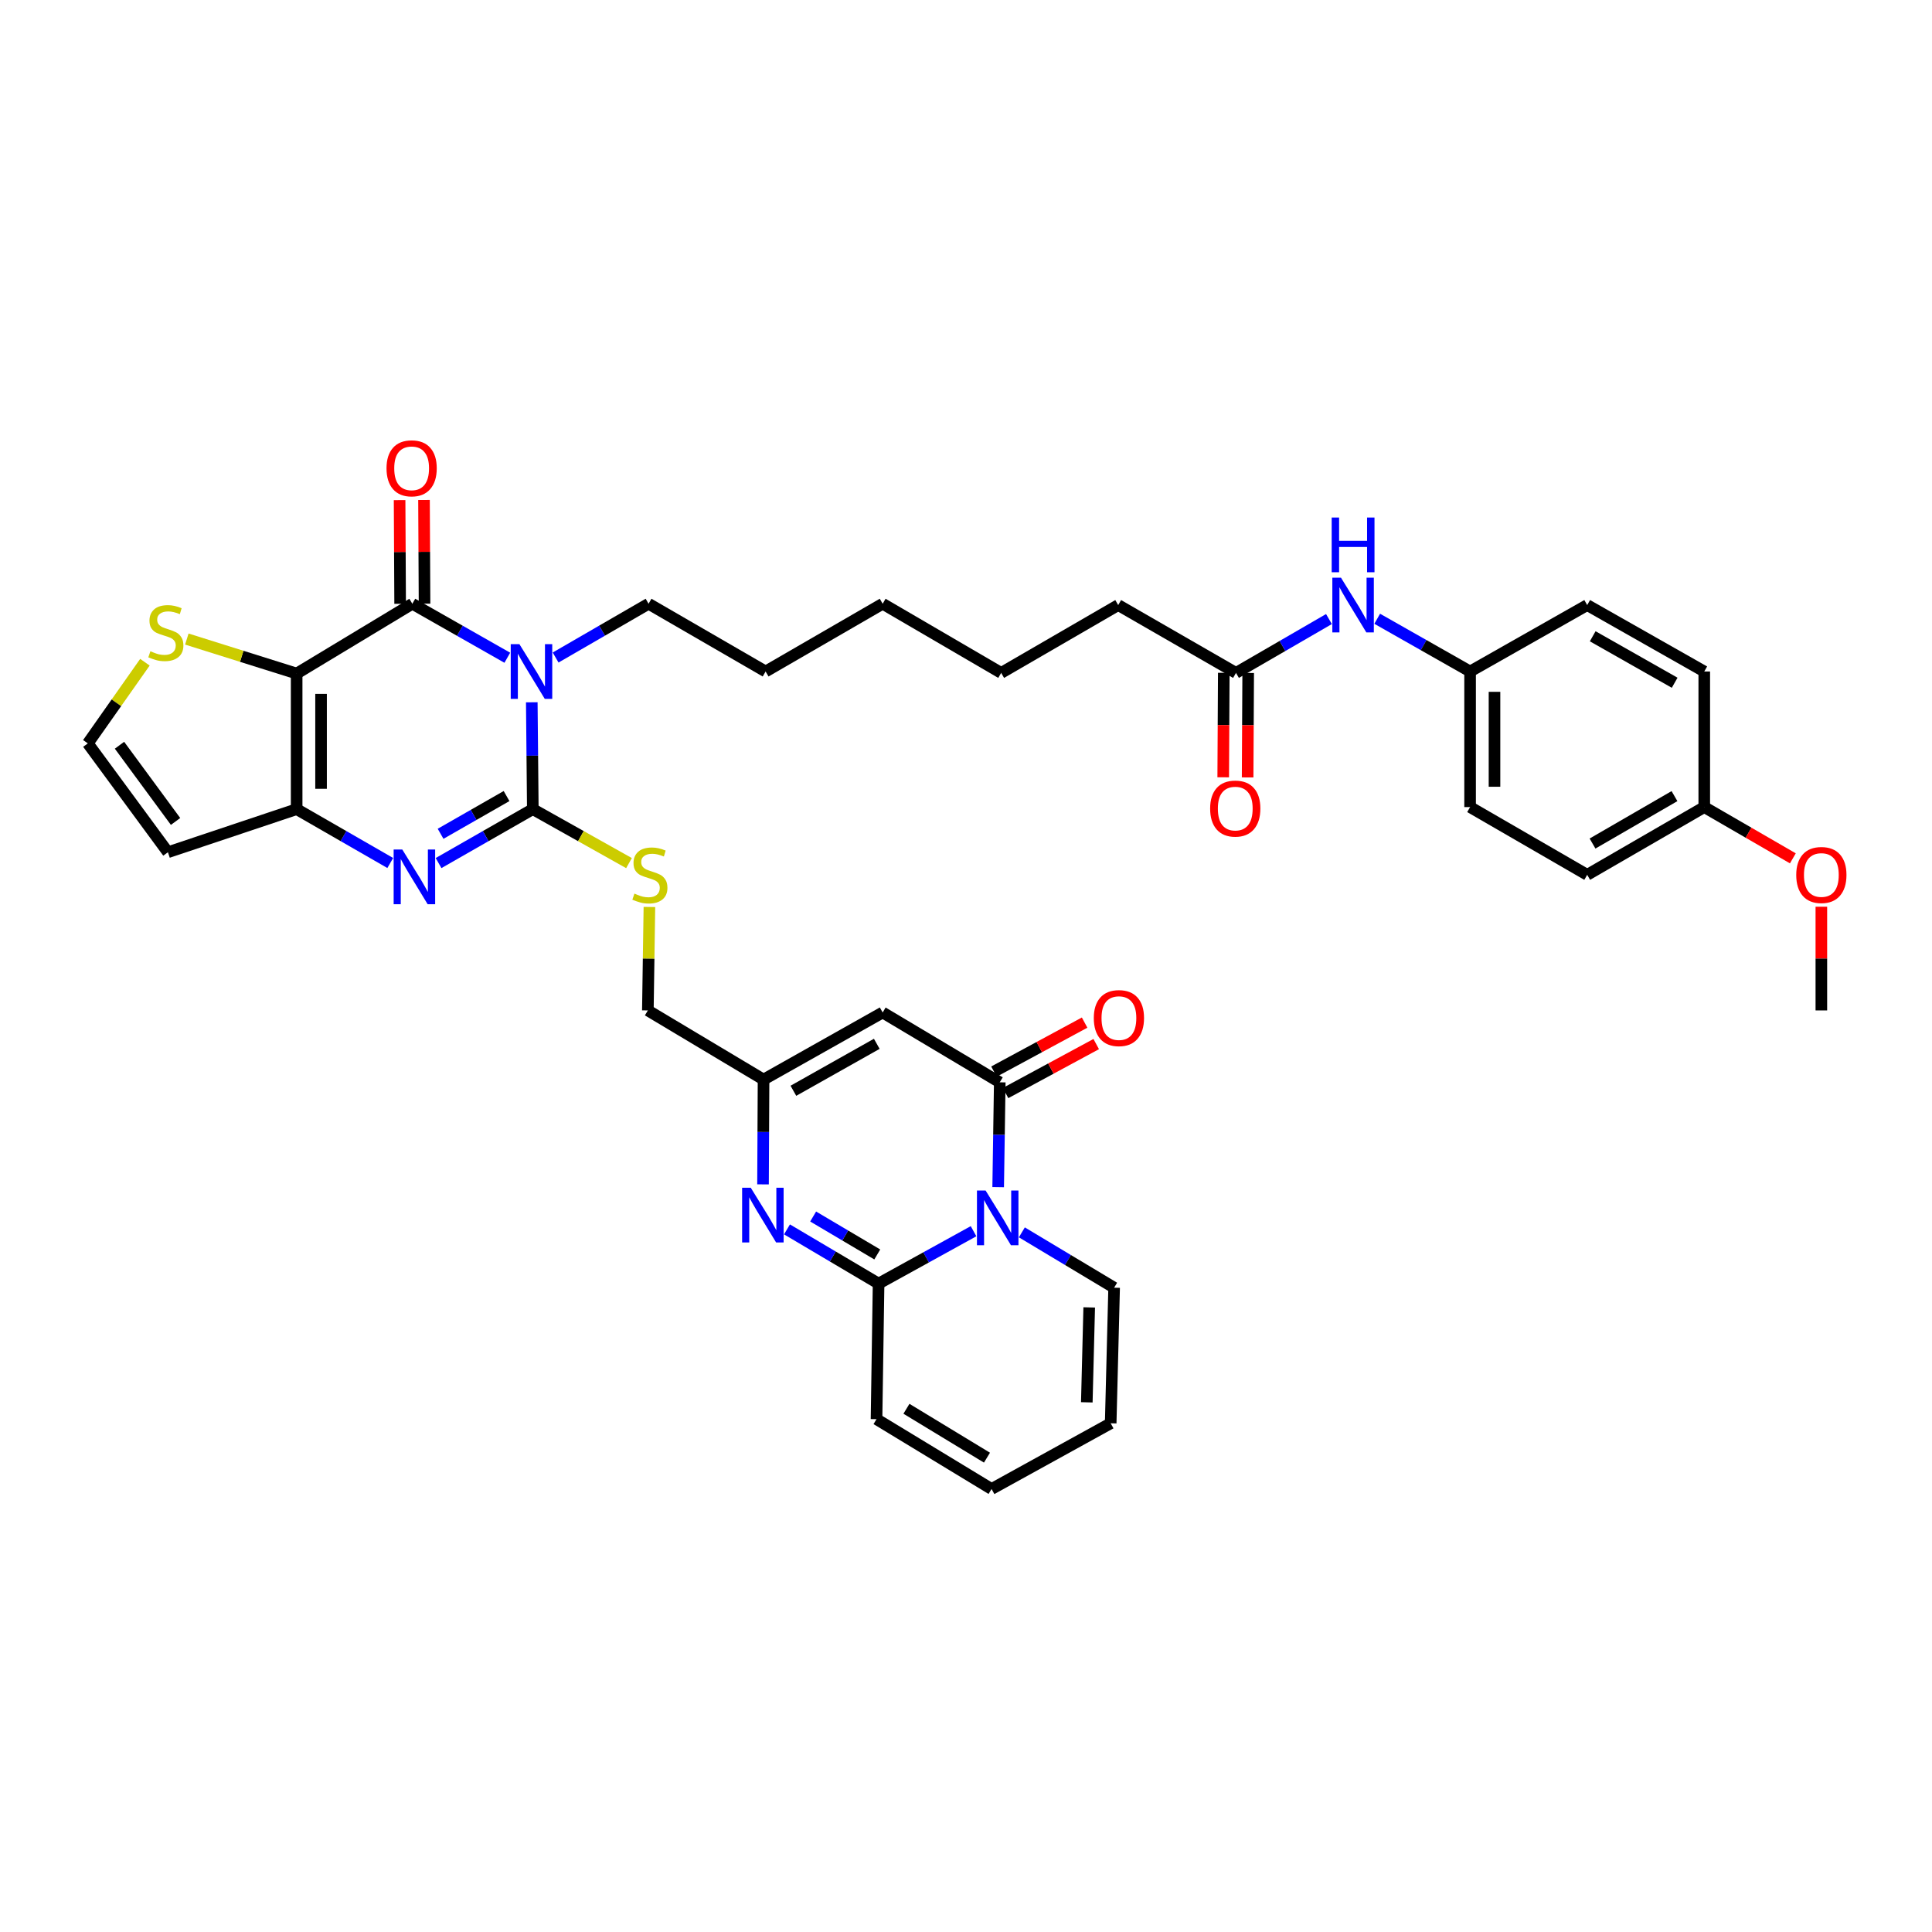 <?xml version='1.0' encoding='iso-8859-1'?>
<svg version='1.1' baseProfile='full'
              xmlns='http://www.w3.org/2000/svg'
                      xmlns:rdkit='http://www.rdkit.org/xml'
                      xmlns:xlink='http://www.w3.org/1999/xlink'
                  xml:space='preserve'
width='1000px' height='1000px' viewBox='0 0 1000 1000'>
<!-- END OF HEADER -->
<rect style='opacity:1.0;fill:#FFFFFF;stroke:none' width='1000' height='1000' x='0' y='0'> </rect>
<path class='bond-1' d='M 275.251,363.504 L 275.518,391.158' style='fill:none;fill-rule:evenodd;stroke:#0000FF;stroke-width:6px;stroke-linecap:butt;stroke-linejoin:miter;stroke-opacity:1' />
<path class='bond-1' d='M 275.518,391.158 L 275.784,418.813' style='fill:none;fill-rule:evenodd;stroke:#000000;stroke-width:6px;stroke-linecap:butt;stroke-linejoin:miter;stroke-opacity:1' />
<path class='bond-2' d='M 262.583,340.447 L 238.005,326.473' style='fill:none;fill-rule:evenodd;stroke:#0000FF;stroke-width:6px;stroke-linecap:butt;stroke-linejoin:miter;stroke-opacity:1' />
<path class='bond-2' d='M 238.005,326.473 L 213.426,312.498' style='fill:none;fill-rule:evenodd;stroke:#000000;stroke-width:6px;stroke-linecap:butt;stroke-linejoin:miter;stroke-opacity:1' />
<path class='bond-25' d='M 287.587,340.335 L 311.64,326.417' style='fill:none;fill-rule:evenodd;stroke:#0000FF;stroke-width:6px;stroke-linecap:butt;stroke-linejoin:miter;stroke-opacity:1' />
<path class='bond-25' d='M 311.64,326.417 L 335.694,312.498' style='fill:none;fill-rule:evenodd;stroke:#000000;stroke-width:6px;stroke-linecap:butt;stroke-linejoin:miter;stroke-opacity:1' />
<path class='bond-0' d='M 153.545,348.629 L 213.426,312.498' style='fill:none;fill-rule:evenodd;stroke:#000000;stroke-width:6px;stroke-linecap:butt;stroke-linejoin:miter;stroke-opacity:1' />
<path class='bond-5' d='M 153.545,348.629 L 153.545,418.813' style='fill:none;fill-rule:evenodd;stroke:#000000;stroke-width:6px;stroke-linecap:butt;stroke-linejoin:miter;stroke-opacity:1' />
<path class='bond-5' d='M 166.178,359.157 L 166.178,408.285' style='fill:none;fill-rule:evenodd;stroke:#000000;stroke-width:6px;stroke-linecap:butt;stroke-linejoin:miter;stroke-opacity:1' />
<path class='bond-11' d='M 153.545,348.629 L 125.122,339.701' style='fill:none;fill-rule:evenodd;stroke:#000000;stroke-width:6px;stroke-linecap:butt;stroke-linejoin:miter;stroke-opacity:1' />
<path class='bond-11' d='M 125.122,339.701 L 96.7,330.773' style='fill:none;fill-rule:evenodd;stroke:#CCCC00;stroke-width:6px;stroke-linecap:butt;stroke-linejoin:miter;stroke-opacity:1' />
<path class='bond-4' d='M 275.784,418.813 L 251.391,432.768' style='fill:none;fill-rule:evenodd;stroke:#000000;stroke-width:6px;stroke-linecap:butt;stroke-linejoin:miter;stroke-opacity:1' />
<path class='bond-4' d='M 251.391,432.768 L 226.998,446.723' style='fill:none;fill-rule:evenodd;stroke:#0000FF;stroke-width:6px;stroke-linecap:butt;stroke-linejoin:miter;stroke-opacity:1' />
<path class='bond-4' d='M 262.193,412.034 L 245.118,421.802' style='fill:none;fill-rule:evenodd;stroke:#000000;stroke-width:6px;stroke-linecap:butt;stroke-linejoin:miter;stroke-opacity:1' />
<path class='bond-4' d='M 245.118,421.802 L 228.043,431.571' style='fill:none;fill-rule:evenodd;stroke:#0000FF;stroke-width:6px;stroke-linecap:butt;stroke-linejoin:miter;stroke-opacity:1' />
<path class='bond-12' d='M 275.784,418.813 L 300.674,432.777' style='fill:none;fill-rule:evenodd;stroke:#000000;stroke-width:6px;stroke-linecap:butt;stroke-linejoin:miter;stroke-opacity:1' />
<path class='bond-12' d='M 300.674,432.777 L 325.564,446.741' style='fill:none;fill-rule:evenodd;stroke:#CCCC00;stroke-width:6px;stroke-linecap:butt;stroke-linejoin:miter;stroke-opacity:1' />
<path class='bond-16' d='M 219.742,312.465 L 219.603,285.631' style='fill:none;fill-rule:evenodd;stroke:#000000;stroke-width:6px;stroke-linecap:butt;stroke-linejoin:miter;stroke-opacity:1' />
<path class='bond-16' d='M 219.603,285.631 L 219.463,258.796' style='fill:none;fill-rule:evenodd;stroke:#FF0000;stroke-width:6px;stroke-linecap:butt;stroke-linejoin:miter;stroke-opacity:1' />
<path class='bond-16' d='M 207.109,312.531 L 206.97,285.696' style='fill:none;fill-rule:evenodd;stroke:#000000;stroke-width:6px;stroke-linecap:butt;stroke-linejoin:miter;stroke-opacity:1' />
<path class='bond-16' d='M 206.97,285.696 L 206.83,258.862' style='fill:none;fill-rule:evenodd;stroke:#FF0000;stroke-width:6px;stroke-linecap:butt;stroke-linejoin:miter;stroke-opacity:1' />
<path class='bond-3' d='M 516.652,614.461 L 517.065,587.334' style='fill:none;fill-rule:evenodd;stroke:#0000FF;stroke-width:6px;stroke-linecap:butt;stroke-linejoin:miter;stroke-opacity:1' />
<path class='bond-3' d='M 517.065,587.334 L 517.477,560.206' style='fill:none;fill-rule:evenodd;stroke:#000000;stroke-width:6px;stroke-linecap:butt;stroke-linejoin:miter;stroke-opacity:1' />
<path class='bond-15' d='M 528.907,637.868 L 552.789,652.188' style='fill:none;fill-rule:evenodd;stroke:#0000FF;stroke-width:6px;stroke-linecap:butt;stroke-linejoin:miter;stroke-opacity:1' />
<path class='bond-15' d='M 552.789,652.188 L 576.67,666.507' style='fill:none;fill-rule:evenodd;stroke:#000000;stroke-width:6px;stroke-linecap:butt;stroke-linejoin:miter;stroke-opacity:1' />
<path class='bond-40' d='M 503.91,637.271 L 479.332,650.829' style='fill:none;fill-rule:evenodd;stroke:#0000FF;stroke-width:6px;stroke-linecap:butt;stroke-linejoin:miter;stroke-opacity:1' />
<path class='bond-40' d='M 479.332,650.829 L 454.754,664.387' style='fill:none;fill-rule:evenodd;stroke:#000000;stroke-width:6px;stroke-linecap:butt;stroke-linejoin:miter;stroke-opacity:1' />
<path class='bond-38' d='M 201.995,446.687 L 177.77,432.75' style='fill:none;fill-rule:evenodd;stroke:#0000FF;stroke-width:6px;stroke-linecap:butt;stroke-linejoin:miter;stroke-opacity:1' />
<path class='bond-38' d='M 177.77,432.75 L 153.545,418.813' style='fill:none;fill-rule:evenodd;stroke:#000000;stroke-width:6px;stroke-linecap:butt;stroke-linejoin:miter;stroke-opacity:1' />
<path class='bond-13' d='M 153.545,418.813 L 86.912,441.118' style='fill:none;fill-rule:evenodd;stroke:#000000;stroke-width:6px;stroke-linecap:butt;stroke-linejoin:miter;stroke-opacity:1' />
<path class='bond-6' d='M 454.754,664.387 L 431.046,650.358' style='fill:none;fill-rule:evenodd;stroke:#000000;stroke-width:6px;stroke-linecap:butt;stroke-linejoin:miter;stroke-opacity:1' />
<path class='bond-6' d='M 431.046,650.358 L 407.339,636.329' style='fill:none;fill-rule:evenodd;stroke:#0000FF;stroke-width:6px;stroke-linecap:butt;stroke-linejoin:miter;stroke-opacity:1' />
<path class='bond-6' d='M 454.075,649.306 L 437.48,639.486' style='fill:none;fill-rule:evenodd;stroke:#000000;stroke-width:6px;stroke-linecap:butt;stroke-linejoin:miter;stroke-opacity:1' />
<path class='bond-6' d='M 437.48,639.486 L 420.884,629.666' style='fill:none;fill-rule:evenodd;stroke:#0000FF;stroke-width:6px;stroke-linecap:butt;stroke-linejoin:miter;stroke-opacity:1' />
<path class='bond-17' d='M 454.754,664.387 L 453.687,734.557' style='fill:none;fill-rule:evenodd;stroke:#000000;stroke-width:6px;stroke-linecap:butt;stroke-linejoin:miter;stroke-opacity:1' />
<path class='bond-7' d='M 517.477,560.206 L 456.866,524.061' style='fill:none;fill-rule:evenodd;stroke:#000000;stroke-width:6px;stroke-linecap:butt;stroke-linejoin:miter;stroke-opacity:1' />
<path class='bond-19' d='M 520.48,565.763 L 543.939,553.087' style='fill:none;fill-rule:evenodd;stroke:#000000;stroke-width:6px;stroke-linecap:butt;stroke-linejoin:miter;stroke-opacity:1' />
<path class='bond-19' d='M 543.939,553.087 L 567.398,540.411' style='fill:none;fill-rule:evenodd;stroke:#FF0000;stroke-width:6px;stroke-linecap:butt;stroke-linejoin:miter;stroke-opacity:1' />
<path class='bond-19' d='M 514.474,554.649 L 537.934,541.973' style='fill:none;fill-rule:evenodd;stroke:#000000;stroke-width:6px;stroke-linecap:butt;stroke-linejoin:miter;stroke-opacity:1' />
<path class='bond-19' d='M 537.934,541.973 L 561.393,529.297' style='fill:none;fill-rule:evenodd;stroke:#FF0000;stroke-width:6px;stroke-linecap:butt;stroke-linejoin:miter;stroke-opacity:1' />
<path class='bond-8' d='M 394.938,613.03 L 395.074,585.909' style='fill:none;fill-rule:evenodd;stroke:#0000FF;stroke-width:6px;stroke-linecap:butt;stroke-linejoin:miter;stroke-opacity:1' />
<path class='bond-8' d='M 395.074,585.909 L 395.21,558.788' style='fill:none;fill-rule:evenodd;stroke:#000000;stroke-width:6px;stroke-linecap:butt;stroke-linejoin:miter;stroke-opacity:1' />
<path class='bond-9' d='M 456.866,524.061 L 395.21,558.788' style='fill:none;fill-rule:evenodd;stroke:#000000;stroke-width:6px;stroke-linecap:butt;stroke-linejoin:miter;stroke-opacity:1' />
<path class='bond-9' d='M 453.817,540.277 L 410.658,564.586' style='fill:none;fill-rule:evenodd;stroke:#000000;stroke-width:6px;stroke-linecap:butt;stroke-linejoin:miter;stroke-opacity:1' />
<path class='bond-10' d='M 395.21,558.788 L 335.329,522.994' style='fill:none;fill-rule:evenodd;stroke:#000000;stroke-width:6px;stroke-linecap:butt;stroke-linejoin:miter;stroke-opacity:1' />
<path class='bond-14' d='M 75.011,342.764 L 60.233,363.769' style='fill:none;fill-rule:evenodd;stroke:#CCCC00;stroke-width:6px;stroke-linecap:butt;stroke-linejoin:miter;stroke-opacity:1' />
<path class='bond-14' d='M 60.233,363.769 L 45.455,384.774' style='fill:none;fill-rule:evenodd;stroke:#000000;stroke-width:6px;stroke-linecap:butt;stroke-linejoin:miter;stroke-opacity:1' />
<path class='bond-23' d='M 336.132,469.445 L 335.73,496.22' style='fill:none;fill-rule:evenodd;stroke:#CCCC00;stroke-width:6px;stroke-linecap:butt;stroke-linejoin:miter;stroke-opacity:1' />
<path class='bond-23' d='M 335.73,496.22 L 335.329,522.994' style='fill:none;fill-rule:evenodd;stroke:#000000;stroke-width:6px;stroke-linecap:butt;stroke-linejoin:miter;stroke-opacity:1' />
<path class='bond-39' d='M 86.912,441.118 L 45.455,384.774' style='fill:none;fill-rule:evenodd;stroke:#000000;stroke-width:6px;stroke-linecap:butt;stroke-linejoin:miter;stroke-opacity:1' />
<path class='bond-39' d='M 90.869,425.179 L 61.849,385.738' style='fill:none;fill-rule:evenodd;stroke:#000000;stroke-width:6px;stroke-linecap:butt;stroke-linejoin:miter;stroke-opacity:1' />
<path class='bond-21' d='M 576.67,666.507 L 574.888,736.691' style='fill:none;fill-rule:evenodd;stroke:#000000;stroke-width:6px;stroke-linecap:butt;stroke-linejoin:miter;stroke-opacity:1' />
<path class='bond-21' d='M 563.774,676.713 L 562.526,725.842' style='fill:none;fill-rule:evenodd;stroke:#000000;stroke-width:6px;stroke-linecap:butt;stroke-linejoin:miter;stroke-opacity:1' />
<path class='bond-22' d='M 453.687,734.557 L 513.231,770.702' style='fill:none;fill-rule:evenodd;stroke:#000000;stroke-width:6px;stroke-linecap:butt;stroke-linejoin:miter;stroke-opacity:1' />
<path class='bond-22' d='M 469.174,729.179 L 510.855,754.481' style='fill:none;fill-rule:evenodd;stroke:#000000;stroke-width:6px;stroke-linecap:butt;stroke-linejoin:miter;stroke-opacity:1' />
<path class='bond-18' d='M 639.745,348.292 L 578.776,313.186' style='fill:none;fill-rule:evenodd;stroke:#000000;stroke-width:6px;stroke-linecap:butt;stroke-linejoin:miter;stroke-opacity:1' />
<path class='bond-20' d='M 639.745,348.292 L 663.805,334.357' style='fill:none;fill-rule:evenodd;stroke:#000000;stroke-width:6px;stroke-linecap:butt;stroke-linejoin:miter;stroke-opacity:1' />
<path class='bond-20' d='M 663.805,334.357 L 687.865,320.421' style='fill:none;fill-rule:evenodd;stroke:#0000FF;stroke-width:6px;stroke-linecap:butt;stroke-linejoin:miter;stroke-opacity:1' />
<path class='bond-24' d='M 633.428,348.258 L 633.282,375.292' style='fill:none;fill-rule:evenodd;stroke:#000000;stroke-width:6px;stroke-linecap:butt;stroke-linejoin:miter;stroke-opacity:1' />
<path class='bond-24' d='M 633.282,375.292 L 633.136,402.326' style='fill:none;fill-rule:evenodd;stroke:#FF0000;stroke-width:6px;stroke-linecap:butt;stroke-linejoin:miter;stroke-opacity:1' />
<path class='bond-24' d='M 646.061,348.326 L 645.915,375.36' style='fill:none;fill-rule:evenodd;stroke:#000000;stroke-width:6px;stroke-linecap:butt;stroke-linejoin:miter;stroke-opacity:1' />
<path class='bond-24' d='M 645.915,375.36 L 645.769,402.395' style='fill:none;fill-rule:evenodd;stroke:#FF0000;stroke-width:6px;stroke-linecap:butt;stroke-linejoin:miter;stroke-opacity:1' />
<path class='bond-26' d='M 712.837,320.271 L 736.877,333.916' style='fill:none;fill-rule:evenodd;stroke:#0000FF;stroke-width:6px;stroke-linecap:butt;stroke-linejoin:miter;stroke-opacity:1' />
<path class='bond-26' d='M 736.877,333.916 L 760.918,347.562' style='fill:none;fill-rule:evenodd;stroke:#000000;stroke-width:6px;stroke-linecap:butt;stroke-linejoin:miter;stroke-opacity:1' />
<path class='bond-41' d='M 574.888,736.691 L 513.231,770.702' style='fill:none;fill-rule:evenodd;stroke:#000000;stroke-width:6px;stroke-linecap:butt;stroke-linejoin:miter;stroke-opacity:1' />
<path class='bond-35' d='M 335.694,312.498 L 396.276,347.562' style='fill:none;fill-rule:evenodd;stroke:#000000;stroke-width:6px;stroke-linecap:butt;stroke-linejoin:miter;stroke-opacity:1' />
<path class='bond-28' d='M 760.918,347.562 L 821.528,313.186' style='fill:none;fill-rule:evenodd;stroke:#000000;stroke-width:6px;stroke-linecap:butt;stroke-linejoin:miter;stroke-opacity:1' />
<path class='bond-29' d='M 760.918,347.562 L 760.918,417.746' style='fill:none;fill-rule:evenodd;stroke:#000000;stroke-width:6px;stroke-linecap:butt;stroke-linejoin:miter;stroke-opacity:1' />
<path class='bond-29' d='M 773.551,358.09 L 773.551,407.219' style='fill:none;fill-rule:evenodd;stroke:#000000;stroke-width:6px;stroke-linecap:butt;stroke-linejoin:miter;stroke-opacity:1' />
<path class='bond-27' d='M 882.125,417.746 L 821.528,452.81' style='fill:none;fill-rule:evenodd;stroke:#000000;stroke-width:6px;stroke-linecap:butt;stroke-linejoin:miter;stroke-opacity:1' />
<path class='bond-27' d='M 866.709,412.071 L 824.291,436.616' style='fill:none;fill-rule:evenodd;stroke:#000000;stroke-width:6px;stroke-linecap:butt;stroke-linejoin:miter;stroke-opacity:1' />
<path class='bond-32' d='M 882.125,417.746 L 905.052,431.011' style='fill:none;fill-rule:evenodd;stroke:#000000;stroke-width:6px;stroke-linecap:butt;stroke-linejoin:miter;stroke-opacity:1' />
<path class='bond-32' d='M 905.052,431.011 L 927.979,444.276' style='fill:none;fill-rule:evenodd;stroke:#FF0000;stroke-width:6px;stroke-linecap:butt;stroke-linejoin:miter;stroke-opacity:1' />
<path class='bond-42' d='M 882.125,417.746 L 882.125,347.562' style='fill:none;fill-rule:evenodd;stroke:#000000;stroke-width:6px;stroke-linecap:butt;stroke-linejoin:miter;stroke-opacity:1' />
<path class='bond-30' d='M 821.528,313.186 L 882.125,347.562' style='fill:none;fill-rule:evenodd;stroke:#000000;stroke-width:6px;stroke-linecap:butt;stroke-linejoin:miter;stroke-opacity:1' />
<path class='bond-30' d='M 824.384,329.331 L 866.802,353.394' style='fill:none;fill-rule:evenodd;stroke:#000000;stroke-width:6px;stroke-linecap:butt;stroke-linejoin:miter;stroke-opacity:1' />
<path class='bond-31' d='M 760.918,417.746 L 821.528,452.81' style='fill:none;fill-rule:evenodd;stroke:#000000;stroke-width:6px;stroke-linecap:butt;stroke-linejoin:miter;stroke-opacity:1' />
<path class='bond-34' d='M 942.729,469.325 L 942.729,496.16' style='fill:none;fill-rule:evenodd;stroke:#FF0000;stroke-width:6px;stroke-linecap:butt;stroke-linejoin:miter;stroke-opacity:1' />
<path class='bond-34' d='M 942.729,496.16 L 942.729,522.994' style='fill:none;fill-rule:evenodd;stroke:#000000;stroke-width:6px;stroke-linecap:butt;stroke-linejoin:miter;stroke-opacity:1' />
<path class='bond-33' d='M 578.776,313.186 L 518.207,348.292' style='fill:none;fill-rule:evenodd;stroke:#000000;stroke-width:6px;stroke-linecap:butt;stroke-linejoin:miter;stroke-opacity:1' />
<path class='bond-37' d='M 396.276,347.562 L 456.866,312.498' style='fill:none;fill-rule:evenodd;stroke:#000000;stroke-width:6px;stroke-linecap:butt;stroke-linejoin:miter;stroke-opacity:1' />
<path class='bond-36' d='M 518.207,348.292 L 456.866,312.498' style='fill:none;fill-rule:evenodd;stroke:#000000;stroke-width:6px;stroke-linecap:butt;stroke-linejoin:miter;stroke-opacity:1' />
<path  class='atom-0' d='M 268.837 333.402
L 278.117 348.402
Q 279.037 349.882, 280.517 352.562
Q 281.997 355.242, 282.077 355.402
L 282.077 333.402
L 285.837 333.402
L 285.837 361.722
L 281.957 361.722
L 271.997 345.322
Q 270.837 343.402, 269.597 341.202
Q 268.397 339.002, 268.037 338.322
L 268.037 361.722
L 264.357 361.722
L 264.357 333.402
L 268.837 333.402
' fill='#0000FF'/>
<path  class='atom-4' d='M 510.15 616.216
L 519.43 631.216
Q 520.35 632.696, 521.83 635.376
Q 523.31 638.056, 523.39 638.216
L 523.39 616.216
L 527.15 616.216
L 527.15 644.536
L 523.27 644.536
L 513.31 628.136
Q 512.15 626.216, 510.91 624.016
Q 509.71 621.816, 509.35 621.136
L 509.35 644.536
L 505.67 644.536
L 505.67 616.216
L 510.15 616.216
' fill='#0000FF'/>
<path  class='atom-5' d='M 208.233 439.717
L 217.513 454.717
Q 218.433 456.197, 219.913 458.877
Q 221.393 461.557, 221.473 461.717
L 221.473 439.717
L 225.233 439.717
L 225.233 468.037
L 221.353 468.037
L 211.393 451.637
Q 210.233 449.717, 208.993 447.517
Q 207.793 445.317, 207.433 444.637
L 207.433 468.037
L 203.753 468.037
L 203.753 439.717
L 208.233 439.717
' fill='#0000FF'/>
<path  class='atom-9' d='M 388.599 614.784
L 397.879 629.784
Q 398.799 631.264, 400.279 633.944
Q 401.759 636.624, 401.839 636.784
L 401.839 614.784
L 405.599 614.784
L 405.599 643.104
L 401.719 643.104
L 391.759 626.704
Q 390.599 624.784, 389.359 622.584
Q 388.159 620.384, 387.799 619.704
L 387.799 643.104
L 384.119 643.104
L 384.119 614.784
L 388.599 614.784
' fill='#0000FF'/>
<path  class='atom-12' d='M 77.846 337.083
Q 78.165 337.203, 79.486 337.763
Q 80.805 338.323, 82.246 338.683
Q 83.725 339.003, 85.165 339.003
Q 87.846 339.003, 89.406 337.723
Q 90.966 336.403, 90.966 334.123
Q 90.966 332.563, 90.165 331.603
Q 89.406 330.643, 88.206 330.123
Q 87.005 329.603, 85.005 329.003
Q 82.486 328.243, 80.966 327.523
Q 79.486 326.803, 78.406 325.283
Q 77.365 323.763, 77.365 321.203
Q 77.365 317.643, 79.766 315.443
Q 82.206 313.243, 87.005 313.243
Q 90.285 313.243, 94.005 314.803
L 93.085 317.883
Q 89.686 316.483, 87.126 316.483
Q 84.365 316.483, 82.846 317.643
Q 81.326 318.763, 81.365 320.723
Q 81.365 322.243, 82.126 323.163
Q 82.925 324.083, 84.046 324.603
Q 85.206 325.123, 87.126 325.723
Q 89.686 326.523, 91.206 327.323
Q 92.725 328.123, 93.805 329.763
Q 94.925 331.363, 94.925 334.123
Q 94.925 338.043, 92.285 340.163
Q 89.686 342.243, 85.326 342.243
Q 82.805 342.243, 80.885 341.683
Q 79.005 341.163, 76.766 340.243
L 77.846 337.083
' fill='#CCCC00'/>
<path  class='atom-13' d='M 328.381 462.53
Q 328.701 462.65, 330.021 463.21
Q 331.341 463.77, 332.781 464.13
Q 334.261 464.45, 335.701 464.45
Q 338.381 464.45, 339.941 463.17
Q 341.501 461.85, 341.501 459.57
Q 341.501 458.01, 340.701 457.05
Q 339.941 456.09, 338.741 455.57
Q 337.541 455.05, 335.541 454.45
Q 333.021 453.69, 331.501 452.97
Q 330.021 452.25, 328.941 450.73
Q 327.901 449.21, 327.901 446.65
Q 327.901 443.09, 330.301 440.89
Q 332.741 438.69, 337.541 438.69
Q 340.821 438.69, 344.541 440.25
L 343.621 443.33
Q 340.221 441.93, 337.661 441.93
Q 334.901 441.93, 333.381 443.09
Q 331.861 444.21, 331.901 446.17
Q 331.901 447.69, 332.661 448.61
Q 333.461 449.53, 334.581 450.05
Q 335.741 450.57, 337.661 451.17
Q 340.221 451.97, 341.741 452.77
Q 343.261 453.57, 344.341 455.21
Q 345.461 456.81, 345.461 459.57
Q 345.461 463.49, 342.821 465.61
Q 340.221 467.69, 335.861 467.69
Q 333.341 467.69, 331.421 467.13
Q 329.541 466.61, 327.301 465.69
L 328.381 462.53
' fill='#CCCC00'/>
<path  class='atom-17' d='M 200.061 242.394
Q 200.061 235.594, 203.421 231.794
Q 206.781 227.994, 213.061 227.994
Q 219.341 227.994, 222.701 231.794
Q 226.061 235.594, 226.061 242.394
Q 226.061 249.274, 222.661 253.194
Q 219.261 257.074, 213.061 257.074
Q 206.821 257.074, 203.421 253.194
Q 200.061 249.314, 200.061 242.394
M 213.061 253.874
Q 217.381 253.874, 219.701 250.994
Q 222.061 248.074, 222.061 242.394
Q 222.061 236.834, 219.701 234.034
Q 217.381 231.194, 213.061 231.194
Q 208.741 231.194, 206.381 233.994
Q 204.061 236.794, 204.061 242.394
Q 204.061 248.114, 206.381 250.994
Q 208.741 253.874, 213.061 253.874
' fill='#FF0000'/>
<path  class='atom-20' d='M 566.148 526.962
Q 566.148 520.162, 569.508 516.362
Q 572.868 512.562, 579.148 512.562
Q 585.428 512.562, 588.788 516.362
Q 592.148 520.162, 592.148 526.962
Q 592.148 533.842, 588.748 537.762
Q 585.348 541.642, 579.148 541.642
Q 572.908 541.642, 569.508 537.762
Q 566.148 533.882, 566.148 526.962
M 579.148 538.442
Q 583.468 538.442, 585.788 535.562
Q 588.148 532.642, 588.148 526.962
Q 588.148 521.402, 585.788 518.602
Q 583.468 515.762, 579.148 515.762
Q 574.828 515.762, 572.468 518.562
Q 570.148 521.362, 570.148 526.962
Q 570.148 532.682, 572.468 535.562
Q 574.828 538.442, 579.148 538.442
' fill='#FF0000'/>
<path  class='atom-21' d='M 694.096 299.026
L 703.376 314.026
Q 704.296 315.506, 705.776 318.186
Q 707.256 320.866, 707.336 321.026
L 707.336 299.026
L 711.096 299.026
L 711.096 327.346
L 707.216 327.346
L 697.256 310.946
Q 696.096 309.026, 694.856 306.826
Q 693.656 304.626, 693.296 303.946
L 693.296 327.346
L 689.616 327.346
L 689.616 299.026
L 694.096 299.026
' fill='#0000FF'/>
<path  class='atom-21' d='M 689.276 267.874
L 693.116 267.874
L 693.116 279.914
L 707.596 279.914
L 707.596 267.874
L 711.436 267.874
L 711.436 296.194
L 707.596 296.194
L 707.596 283.114
L 693.116 283.114
L 693.116 296.194
L 689.276 296.194
L 689.276 267.874
' fill='#0000FF'/>
<path  class='atom-25' d='M 626.366 418.514
Q 626.366 411.714, 629.726 407.914
Q 633.086 404.114, 639.366 404.114
Q 645.646 404.114, 649.006 407.914
Q 652.366 411.714, 652.366 418.514
Q 652.366 425.394, 648.966 429.314
Q 645.566 433.194, 639.366 433.194
Q 633.126 433.194, 629.726 429.314
Q 626.366 425.434, 626.366 418.514
M 639.366 429.994
Q 643.686 429.994, 646.006 427.114
Q 648.366 424.194, 648.366 418.514
Q 648.366 412.954, 646.006 410.154
Q 643.686 407.314, 639.366 407.314
Q 635.046 407.314, 632.686 410.114
Q 630.366 412.914, 630.366 418.514
Q 630.366 424.234, 632.686 427.114
Q 635.046 429.994, 639.366 429.994
' fill='#FF0000'/>
<path  class='atom-33' d='M 929.729 452.89
Q 929.729 446.09, 933.089 442.29
Q 936.449 438.49, 942.729 438.49
Q 949.009 438.49, 952.369 442.29
Q 955.729 446.09, 955.729 452.89
Q 955.729 459.77, 952.329 463.69
Q 948.929 467.57, 942.729 467.57
Q 936.489 467.57, 933.089 463.69
Q 929.729 459.81, 929.729 452.89
M 942.729 464.37
Q 947.049 464.37, 949.369 461.49
Q 951.729 458.57, 951.729 452.89
Q 951.729 447.33, 949.369 444.53
Q 947.049 441.69, 942.729 441.69
Q 938.409 441.69, 936.049 444.49
Q 933.729 447.29, 933.729 452.89
Q 933.729 458.61, 936.049 461.49
Q 938.409 464.37, 942.729 464.37
' fill='#FF0000'/>
</svg>
